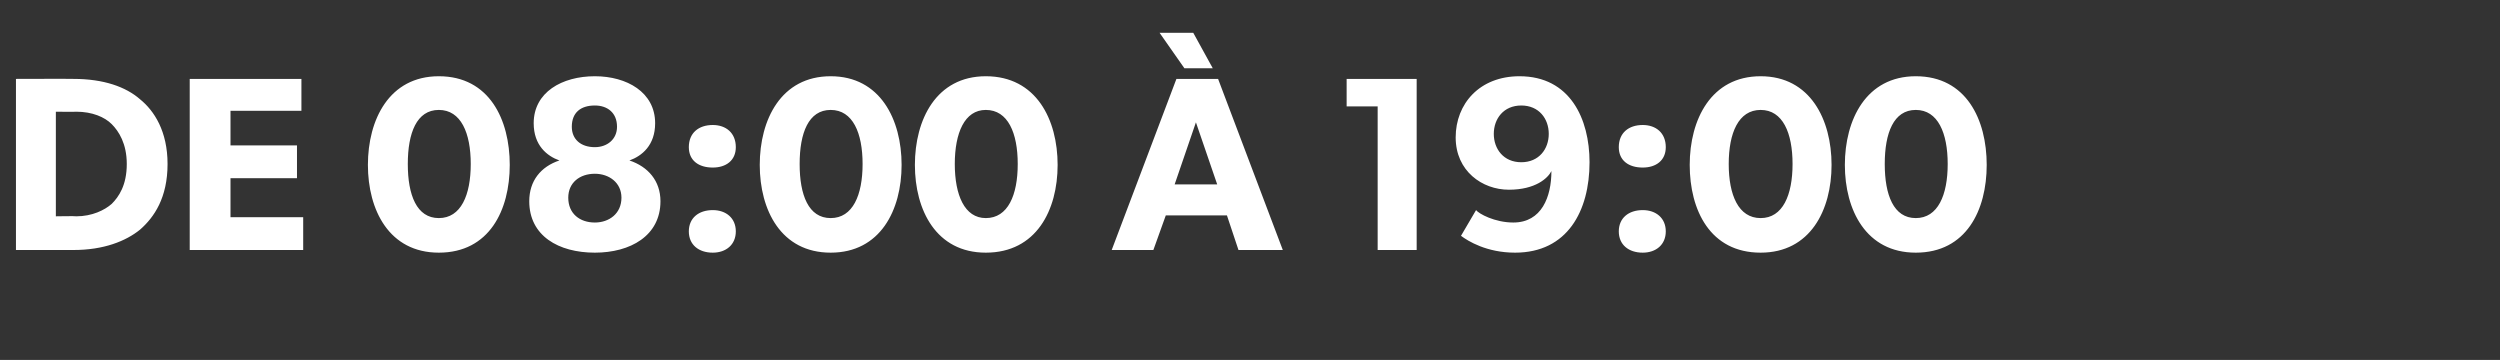 <?xml version="1.0" standalone="no"?><!DOCTYPE svg PUBLIC "-//W3C//DTD SVG 1.1//EN" "http://www.w3.org/Graphics/SVG/1.1/DTD/svg11.dtd"><svg xmlns="http://www.w3.org/2000/svg" version="1.1" width="282px" height="40.6px" viewBox="0 -1 282 40.6" style="top:-1px"><rect x="0" y="-1" width="282" height="40.6" fill="#333333" stroke="none"/>  <desc>DE 08:00 19:00</desc>  <defs/>  <g id="Polygon69253">    <path d="M 15.8 10.2 C 17.4 11.5 18.9 13.8 18.9 17.5 C 18.9 21.3 17.4 23.5 15.8 24.9 C 14.2 26.2 11.7 27.2 8.3 27.2 C 8.32 27.2 1.8 27.2 1.8 27.2 L 1.8 7.9 C 1.8 7.9 8.32 7.88 8.3 7.9 C 11.7 7.9 14.2 8.8 15.8 10.2 Z M 12.6 22 C 13.4 21.2 14.3 19.9 14.3 17.5 C 14.3 15.2 13.4 13.8 12.6 13 C 11.8 12.2 10.4 11.6 8.6 11.6 C 8.57 11.63 6.3 11.6 6.3 11.6 L 6.3 23.4 C 6.3 23.4 8.57 23.36 8.6 23.4 C 10.4 23.4 11.8 22.7 12.6 22 Z M 34 7.9 L 34 11.5 L 26 11.5 L 26 15.4 L 33.5 15.4 L 33.5 19.1 L 26 19.1 L 26 23.5 L 34.2 23.5 L 34.2 27.2 L 21.4 27.2 L 21.4 7.9 L 34 7.9 Z M 41.5 17.6 C 41.5 12.5 43.9 7.6 49.5 7.6 C 55.2 7.6 57.5 12.5 57.5 17.6 C 57.5 22.7 55.2 27.5 49.5 27.5 C 43.9 27.5 41.5 22.7 41.5 17.6 Z M 53.1 17.5 C 53.1 14 52 11.4 49.5 11.4 C 47 11.4 46 14 46 17.5 C 46 21 47 23.6 49.5 23.6 C 52 23.6 53.1 21 53.1 17.5 Z M 60.2 12.9 C 60.2 9.4 63.4 7.6 67.1 7.6 C 70.7 7.6 73.9 9.4 73.9 12.9 C 73.9 15.4 72.4 16.6 71 17.1 C 71 17.1 71 17.1 71 17.1 C 73.1 17.8 74.5 19.4 74.5 21.7 C 74.5 25.6 71.1 27.5 67.1 27.5 C 63 27.5 59.7 25.6 59.7 21.7 C 59.7 19.4 61 17.8 63.1 17.1 C 63.1 17.1 63.1 17.1 63.1 17.1 C 61.7 16.6 60.2 15.4 60.2 12.9 Z M 67.1 15.6 C 68.5 15.6 69.6 14.7 69.6 13.3 C 69.6 11.7 68.5 10.9 67.1 10.9 C 65.5 10.9 64.5 11.7 64.5 13.3 C 64.5 14.7 65.5 15.6 67.1 15.6 Z M 67.1 24.1 C 68.7 24.1 70.1 23.1 70.1 21.3 C 70.1 19.6 68.7 18.6 67.1 18.6 C 65.4 18.6 64.1 19.6 64.1 21.3 C 64.1 23.1 65.4 24.1 67.1 24.1 Z M 80.4 13.1 C 81.9 13.1 83 14 83 15.6 C 83 17.1 81.9 17.9 80.4 17.9 C 78.8 17.9 77.7 17.1 77.7 15.6 C 77.7 14 78.8 13.1 80.4 13.1 Z M 80.4 22.7 C 81.9 22.7 83 23.6 83 25.1 C 83 26.6 81.9 27.5 80.4 27.5 C 78.8 27.5 77.7 26.6 77.7 25.1 C 77.7 23.6 78.8 22.7 80.4 22.7 Z M 85.7 17.6 C 85.7 12.5 88.1 7.6 93.7 7.6 C 99.3 7.6 101.7 12.5 101.7 17.6 C 101.7 22.7 99.3 27.5 93.7 27.5 C 88.1 27.5 85.7 22.7 85.7 17.6 Z M 97.3 17.5 C 97.3 14 96.2 11.4 93.7 11.4 C 91.2 11.4 90.2 14 90.2 17.5 C 90.2 21 91.2 23.6 93.7 23.6 C 96.2 23.6 97.3 21 97.3 17.5 Z M 103.2 17.6 C 103.2 12.5 105.6 7.6 111.2 7.6 C 116.9 7.6 119.3 12.5 119.3 17.6 C 119.3 22.7 116.9 27.5 111.2 27.5 C 105.6 27.5 103.2 22.7 103.2 17.6 Z M 114.8 17.5 C 114.8 14 113.7 11.4 111.2 11.4 C 108.8 11.4 107.7 14 107.7 17.5 C 107.7 21 108.8 23.6 111.2 23.6 C 113.7 23.6 114.8 21 114.8 17.5 Z M 134.6 2.7 L 136.8 6.7 L 133.6 6.7 L 130.8 2.7 L 134.6 2.7 Z M 137.4 7.9 L 144.7 27.2 L 139.7 27.2 L 138.4 23.3 L 131.5 23.3 L 130.1 27.2 L 125.4 27.2 L 132.7 7.9 L 137.4 7.9 Z M 134.9 12.8 L 132.5 19.8 L 137.3 19.8 L 134.9 12.8 Z M 151.9 11 L 151.9 7.9 L 159.8 7.9 L 159.8 27.2 L 155.4 27.2 L 155.4 11 L 151.9 11 Z M 170.7 24.1 C 173.9 24.1 175 21.2 175 18.3 C 174.6 19.1 173.2 20.4 170.2 20.4 C 167.2 20.4 164.2 18.3 164.2 14.5 C 164.2 10.7 166.9 7.6 171.4 7.6 C 177.1 7.6 179.3 12.4 179.3 17.3 C 179.3 22.8 176.8 27.5 170.9 27.5 C 167.7 27.5 165.6 26.2 164.8 25.6 C 164.8 25.6 166.5 22.7 166.5 22.7 C 166.8 23.1 168.6 24.1 170.7 24.1 Z M 174.7 14.1 C 174.7 12.4 173.6 10.9 171.6 10.9 C 169.6 10.9 168.5 12.4 168.5 14.1 C 168.5 15.8 169.6 17.3 171.6 17.3 C 173.6 17.3 174.7 15.8 174.7 14.1 Z M 185.3 13.1 C 186.8 13.1 187.9 14 187.9 15.6 C 187.9 17.1 186.8 17.9 185.3 17.9 C 183.7 17.9 182.6 17.1 182.6 15.6 C 182.6 14 183.7 13.1 185.3 13.1 Z M 185.3 22.7 C 186.8 22.7 187.9 23.6 187.9 25.1 C 187.9 26.6 186.8 27.5 185.3 27.5 C 183.7 27.5 182.6 26.6 182.6 25.1 C 182.6 23.6 183.7 22.7 185.3 22.7 Z M 190.6 17.6 C 190.6 12.5 193 7.6 198.6 7.6 C 204.2 7.6 206.6 12.5 206.6 17.6 C 206.6 22.7 204.2 27.5 198.6 27.5 C 192.9 27.5 190.6 22.7 190.6 17.6 Z M 202.2 17.5 C 202.2 14 201.1 11.4 198.6 11.4 C 196.1 11.4 195 14 195 17.5 C 195 21 196.1 23.6 198.6 23.6 C 201.1 23.6 202.2 21 202.2 17.5 Z M 208.1 17.6 C 208.1 12.5 210.5 7.6 216.1 7.6 C 221.8 7.6 224.1 12.5 224.1 17.6 C 224.1 22.7 221.8 27.5 216.1 27.5 C 210.5 27.5 208.1 22.7 208.1 17.6 Z M 219.7 17.5 C 219.7 14 218.6 11.4 216.1 11.4 C 213.6 11.4 212.6 14 212.6 17.5 C 212.6 21 213.6 23.6 216.1 23.6 C 218.6 23.6 219.7 21 219.7 17.5 Z " stroke="none" fill="#fff"/>  </g></svg>